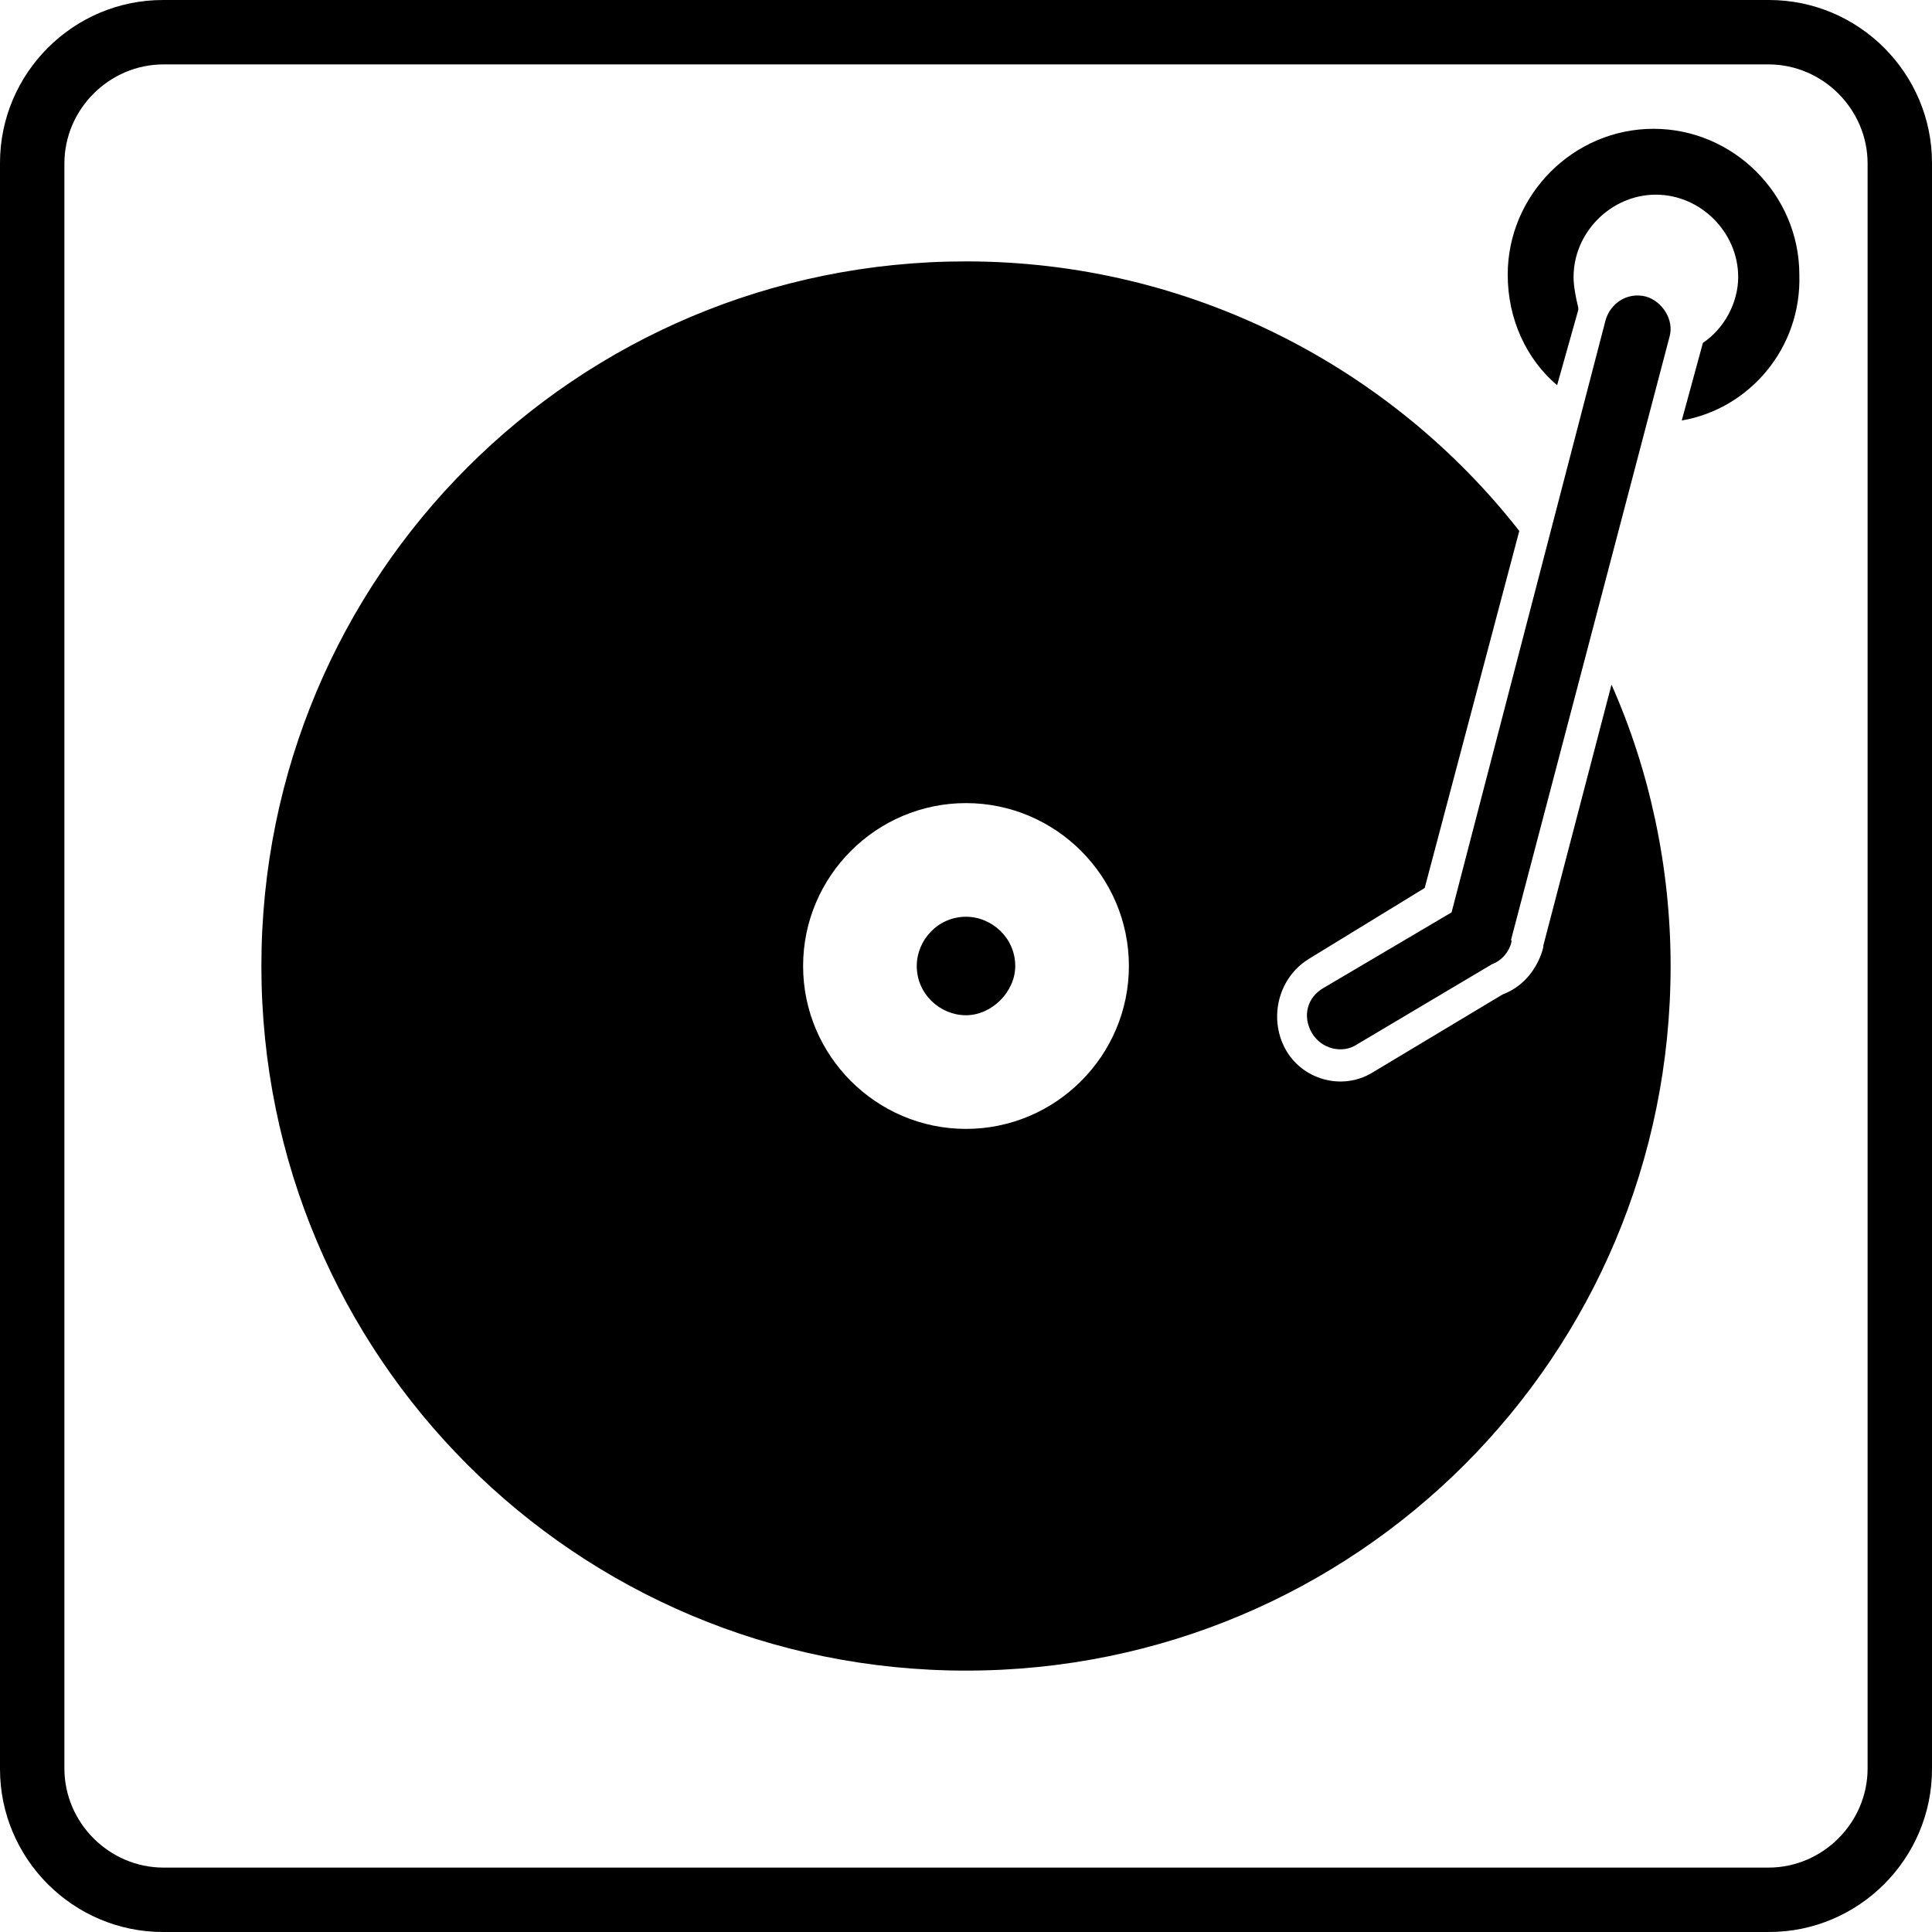 <?xml version="1.0" encoding="iso-8859-1"?>
<svg version="1.1" id="turntable" xmlns="http://www.w3.org/2000/svg" xmlns:xlink="http://www.w3.org/1999/xlink" x="0px" y="0px" viewBox="0 0 510 510" style="enable-background:new 0 0 510 510;" xml:space="preserve">
	<path d="M466.98,510 L43.02,510 C19.328,510 0,490.672 0,466.98 L0,43.02 C0,19.328 19.328,0 43.02,0 L466.98,0 C490.672,0 510,19.328 510,43.02 L510,466.98 C510,490.672 490.672,510 466.98,510 Z M493,43.168 C493,28.838 481.162,17 466.832,17 L43.168,17 C28.838,17 17,28.838 17,43.168 L17,466.832 C17,481.162 28.838,493 43.168,493 L466.832,493 C481.162,493 493,481.162 493,466.832 L493,43.168 Z M443.939,111 L449.527,90.508 C455.114,86.782 458.839,79.952 458.839,73.121 C458.839,61.323 448.906,51.387 437.111,51.387 C425.315,51.387 415.383,61.323 415.383,73.121 C415.383,75.605 416.003,78.71 416.624,81.194 C416.624,81.194 416.624,81.815 416.624,81.815 L411.037,101.685 C402.966,94.855 398,84.298 398,72.5 C398,51.387 415.383,34 436.49,34 C457.597,34 474.98,51.387 474.98,72.5 C475.6,91.75 461.943,107.895 443.939,111 Z M376.087,234.403 L345.503,253.128 C337.389,258.121 334.893,268.732 339.262,276.846 C343.631,284.96 354.242,288.081 362.356,283.087 L396.685,262.49 C406.671,258.745 407.919,247.51 407.295,250.007 L425.396,180.725 C435.383,203.195 441,228.785 441,255 C441,357.987 357.987,441 255,441 C152.013,441 69,357.987 69,255 C69,152.013 152.013,69 255,69 C314.295,69 367.349,97.087 401.054,140.154 L376.087,234.403 Z M255,212 C231.319,212 212,231.319 212,255 C212,278.681 231.319,298 255,298 C278.681,298 298,278.681 298,255 C298,231.319 278.681,212 255,212 Z M255,268 C248.19,268 242,262.429 242,255 C242,248.19 247.571,242 255,242 C261.81,242 268,247.571 268,255 C268,261.81 261.81,268 255,268 Z M393.811,254.552 L358.159,275.73 C354.406,278.222 348.777,276.976 346.275,272.616 C343.773,268.256 345.024,263.273 349.403,260.781 L383.178,240.849 L423.834,84.506 C425.085,80.145 429.463,77.031 434.467,78.277 C438.846,79.523 441.973,84.506 440.722,88.866 L398.815,248.323 C399.441,247.078 398.815,252.684 393.811,254.552 Z" />
</svg>